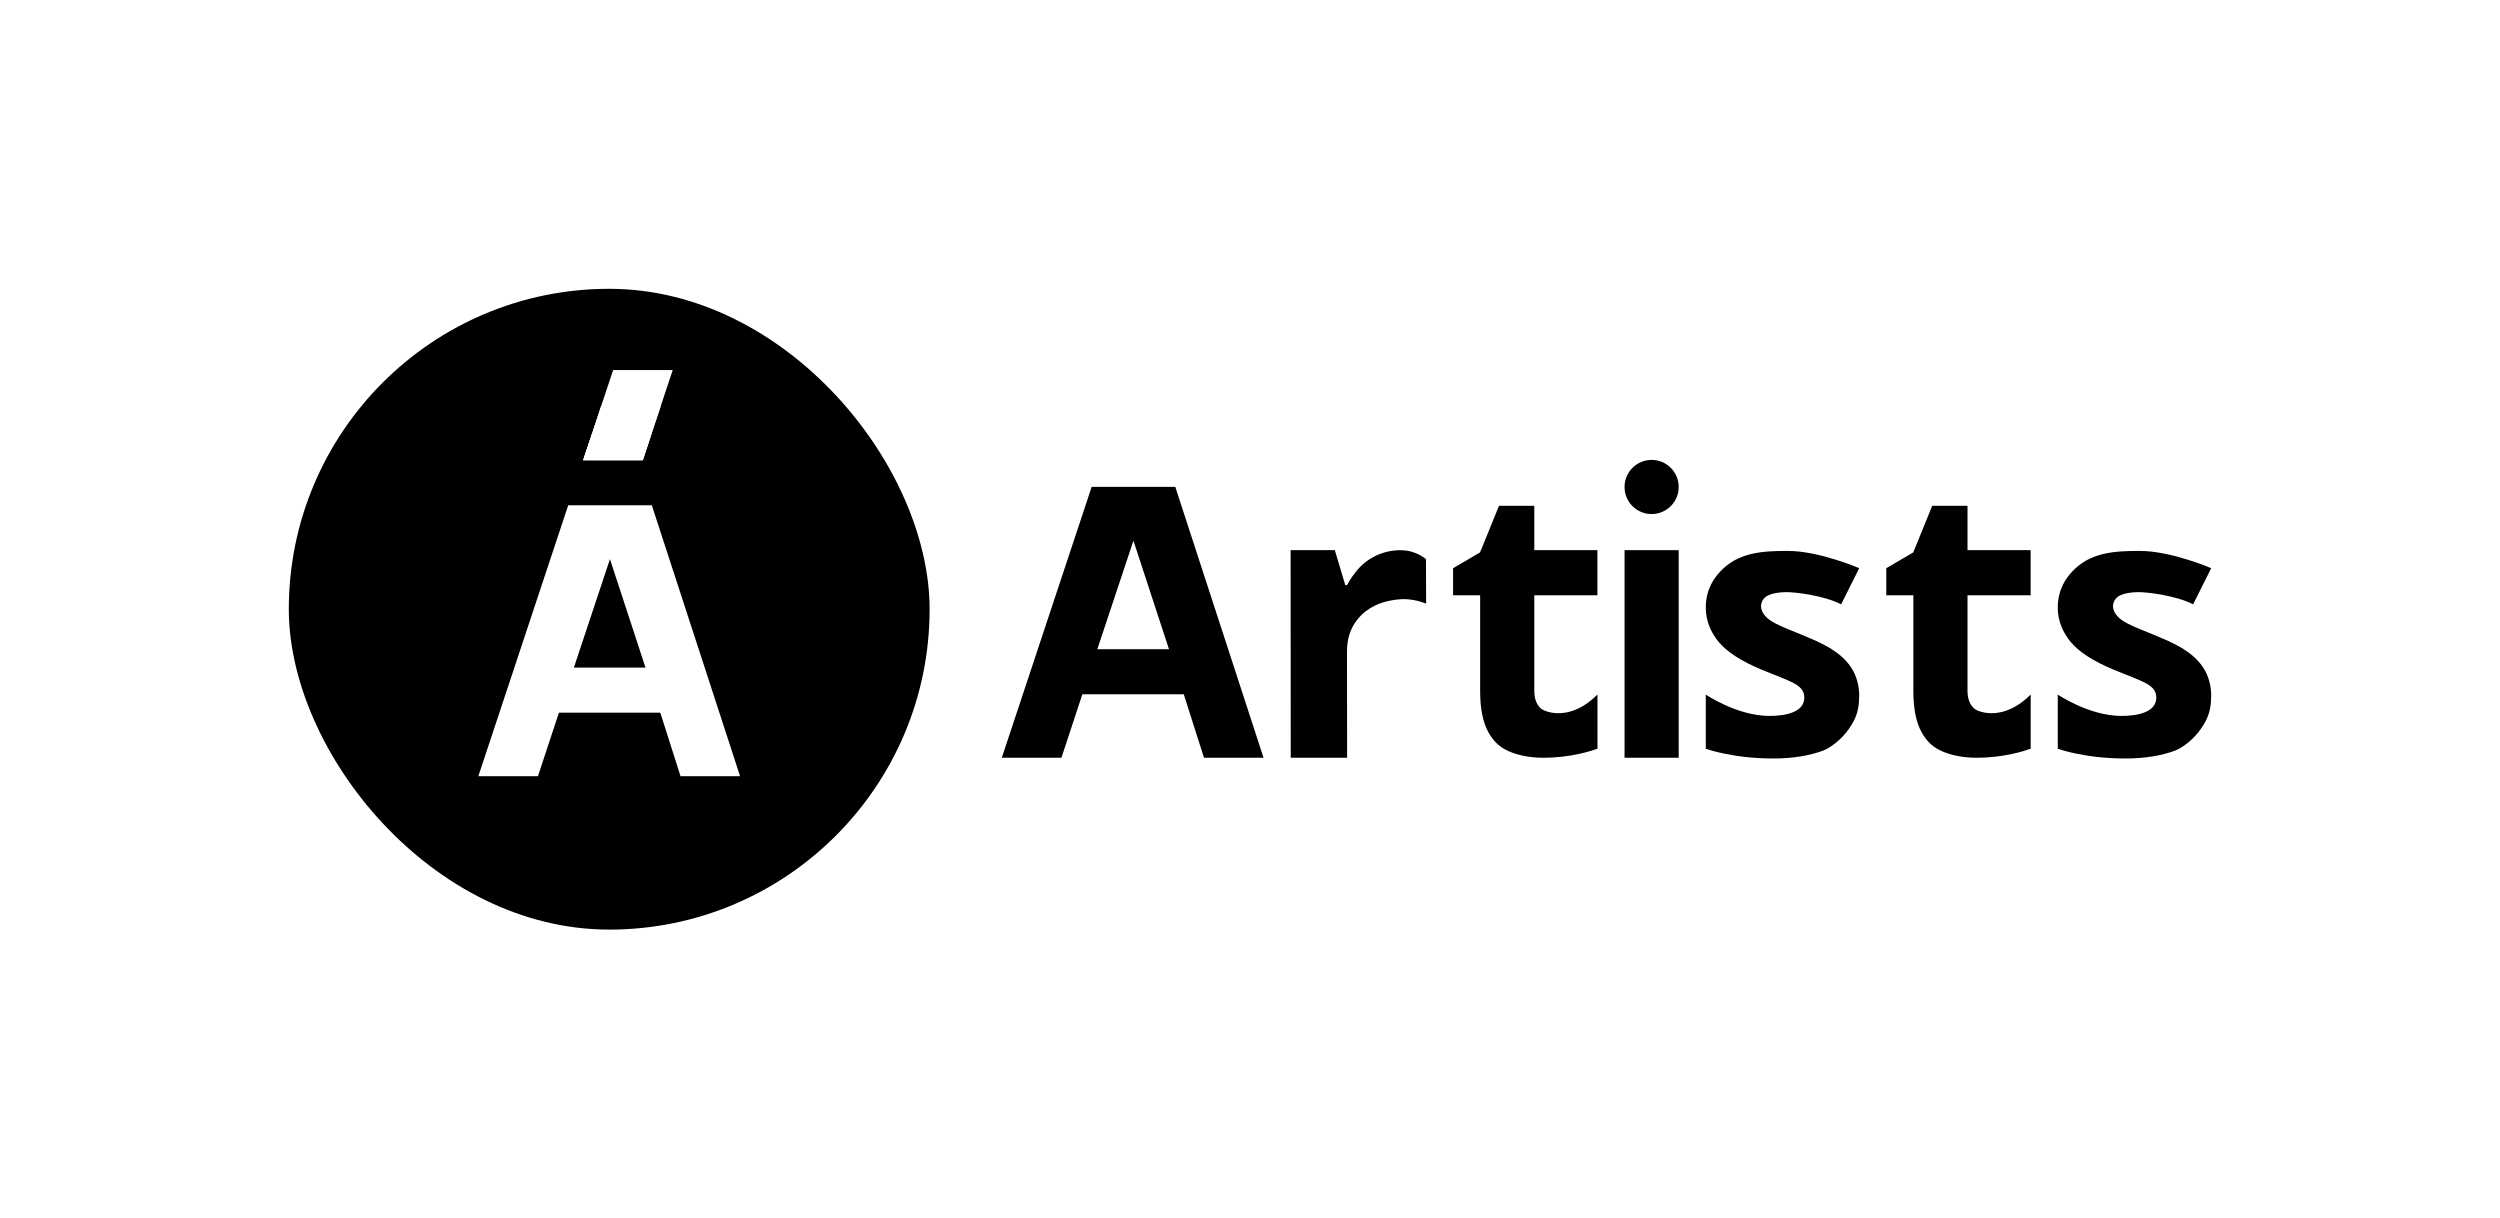 <?xml version="1.0" encoding="UTF-8"?> <svg xmlns="http://www.w3.org/2000/svg" width="277" height="135" viewBox="0 0 277 135" fill="none"><rect width="277.003" height="135" fill="white"></rect><rect x="32" y="32" width="71" height="71" rx="35.5" fill="black"></rect><path d="M74.54 41L73.211 44.996L72.212 47.994L71.552 49.992L71.222 50.991H64.615L64.945 49.992L65.614 47.994L66.604 44.996L67.624 41.939L67.933 41H74.54Z" fill="white"></path><path d="M73.211 44.996L72.212 47.994L71.552 49.992L71.222 50.991H64.615L64.945 49.992L65.614 47.994L66.604 44.996H73.211Z" fill="white"></path><path d="M71.222 50.991H64.615L64.945 49.992L65.614 47.994H72.212L71.552 49.992L71.222 50.991Z" fill="white"></path><path d="M72.222 55.987H62.956L53 86H59.607L61.926 78.966H73.161L75.403 86H82L72.222 55.987ZM63.585 73.971L67.584 61.951L71.522 73.971H63.585Z" fill="white"></path><path d="M130.222 53.945H120.956L111 83.958H117.607L119.926 76.925H131.161L133.403 83.958H140L130.222 53.945ZM121.585 71.929L125.584 59.91L129.522 71.929H121.585Z" fill="black"></path><path d="M155.235 60.968C156.914 60.968 158 61.958 158 61.958L158.014 66.883C157.814 66.813 157.004 66.463 155.854 66.394C155.045 66.344 154.145 66.493 153.385 66.703C152.636 66.913 151.956 67.243 151.356 67.702C150.757 68.152 150.127 68.881 149.777 69.631C149.437 70.37 149.247 71.149 149.247 72.228L149.261 83.958H143.014L143 60.958H147.898L149.057 64.835H149.247C149.417 64.465 150.137 63.346 150.807 62.707C151.486 62.047 152.946 60.958 155.245 60.958L155.235 60.968Z" fill="black"></path><path d="M225 76.958V82.958C224.32 83.198 222.069 83.958 219 83.958C217.631 83.958 216.401 83.739 215.312 83.299C214.232 82.849 213.549 82.247 212.92 81.147C212.3 80.038 212 78.5 212 76.542V65.958H209V62.958L211.99 61.204L214.091 56.042L218 56.042V60.958H224.993V65.958H218V76.542C218 77.411 218.25 78.07 218.74 78.51C219.249 78.93 222 79.958 225 76.958Z" fill="black"></path><path d="M177 76.958V82.958C176.32 83.198 174.069 83.958 171 83.958C169.631 83.958 168.401 83.739 167.312 83.299C166.232 82.849 165.549 82.247 164.92 81.147C164.3 80.038 164 78.5 164 76.542V65.958H161V62.958L163.99 61.204L166.091 56.042L170 56.042V60.958H176.993V65.958H170V76.542C170 77.411 170.25 78.07 170.74 78.51C171.249 78.93 174 79.958 177 76.958Z" fill="black"></path><path d="M244.993 77.167C244.993 78.726 244.623 79.645 243.883 80.724C243.163 81.793 241.924 82.817 241.014 83.162C239.565 83.712 237.659 84.042 235.5 84.042C230.922 84.042 228 82.958 228 82.958V76.958C228 76.958 231.468 79.325 235.077 79.325C236.866 79.325 238.915 78.906 238.915 77.307C238.915 75.819 237.376 75.529 234.147 74.18C231.988 73.281 230.339 72.242 229.409 71.103C228.62 70.133 228 68.855 228 67.346C228 65.228 228.98 63.989 229.609 63.32C231.598 61.181 234.317 61.042 237.086 61.042C240.594 61.042 245 62.958 245 62.958L243 66.958C241 65.958 237.956 65.608 236.916 65.608C235.996 65.608 235.277 65.777 234.817 66.017C234.357 66.267 233.887 66.926 234.247 67.726C234.777 68.915 236.376 69.384 238.755 70.383C241.474 71.512 245.003 72.951 245.003 77.167H244.993Z" fill="black"></path><path d="M205.993 77.167C205.993 78.726 205.623 79.645 204.883 80.724C204.163 81.793 202.924 82.817 202.014 83.162C200.565 83.712 198.659 84.042 196.5 84.042C191.922 84.042 189 82.958 189 82.958V76.958C189 76.958 192.468 79.325 196.077 79.325C197.866 79.325 199.915 78.906 199.915 77.307C199.915 75.819 198.376 75.529 195.147 74.18C192.988 73.281 191.339 72.242 190.409 71.103C189.62 70.133 189 68.855 189 67.346C189 65.228 189.98 63.989 190.609 63.32C192.598 61.181 195.317 61.042 198.086 61.042C201.594 61.042 206 62.958 206 62.958L204 66.958C202 65.958 198.956 65.608 197.916 65.608C196.996 65.608 196.277 65.777 195.817 66.017C195.357 66.267 194.887 66.926 195.247 67.726C195.777 68.915 197.376 69.384 199.755 70.383C202.474 71.512 206.003 72.951 206.003 77.167H205.993Z" fill="black"></path><path d="M186 60.958V83.958H180L180 60.958H186Z" fill="black"></path><path d="M180 53.958C180 55.615 181.343 56.958 183 56.958C184.657 56.958 186 55.615 186 53.958C186 52.301 184.657 50.958 183 50.958C181.343 50.958 180 52.301 180 53.958Z" fill="black"></path></svg> 